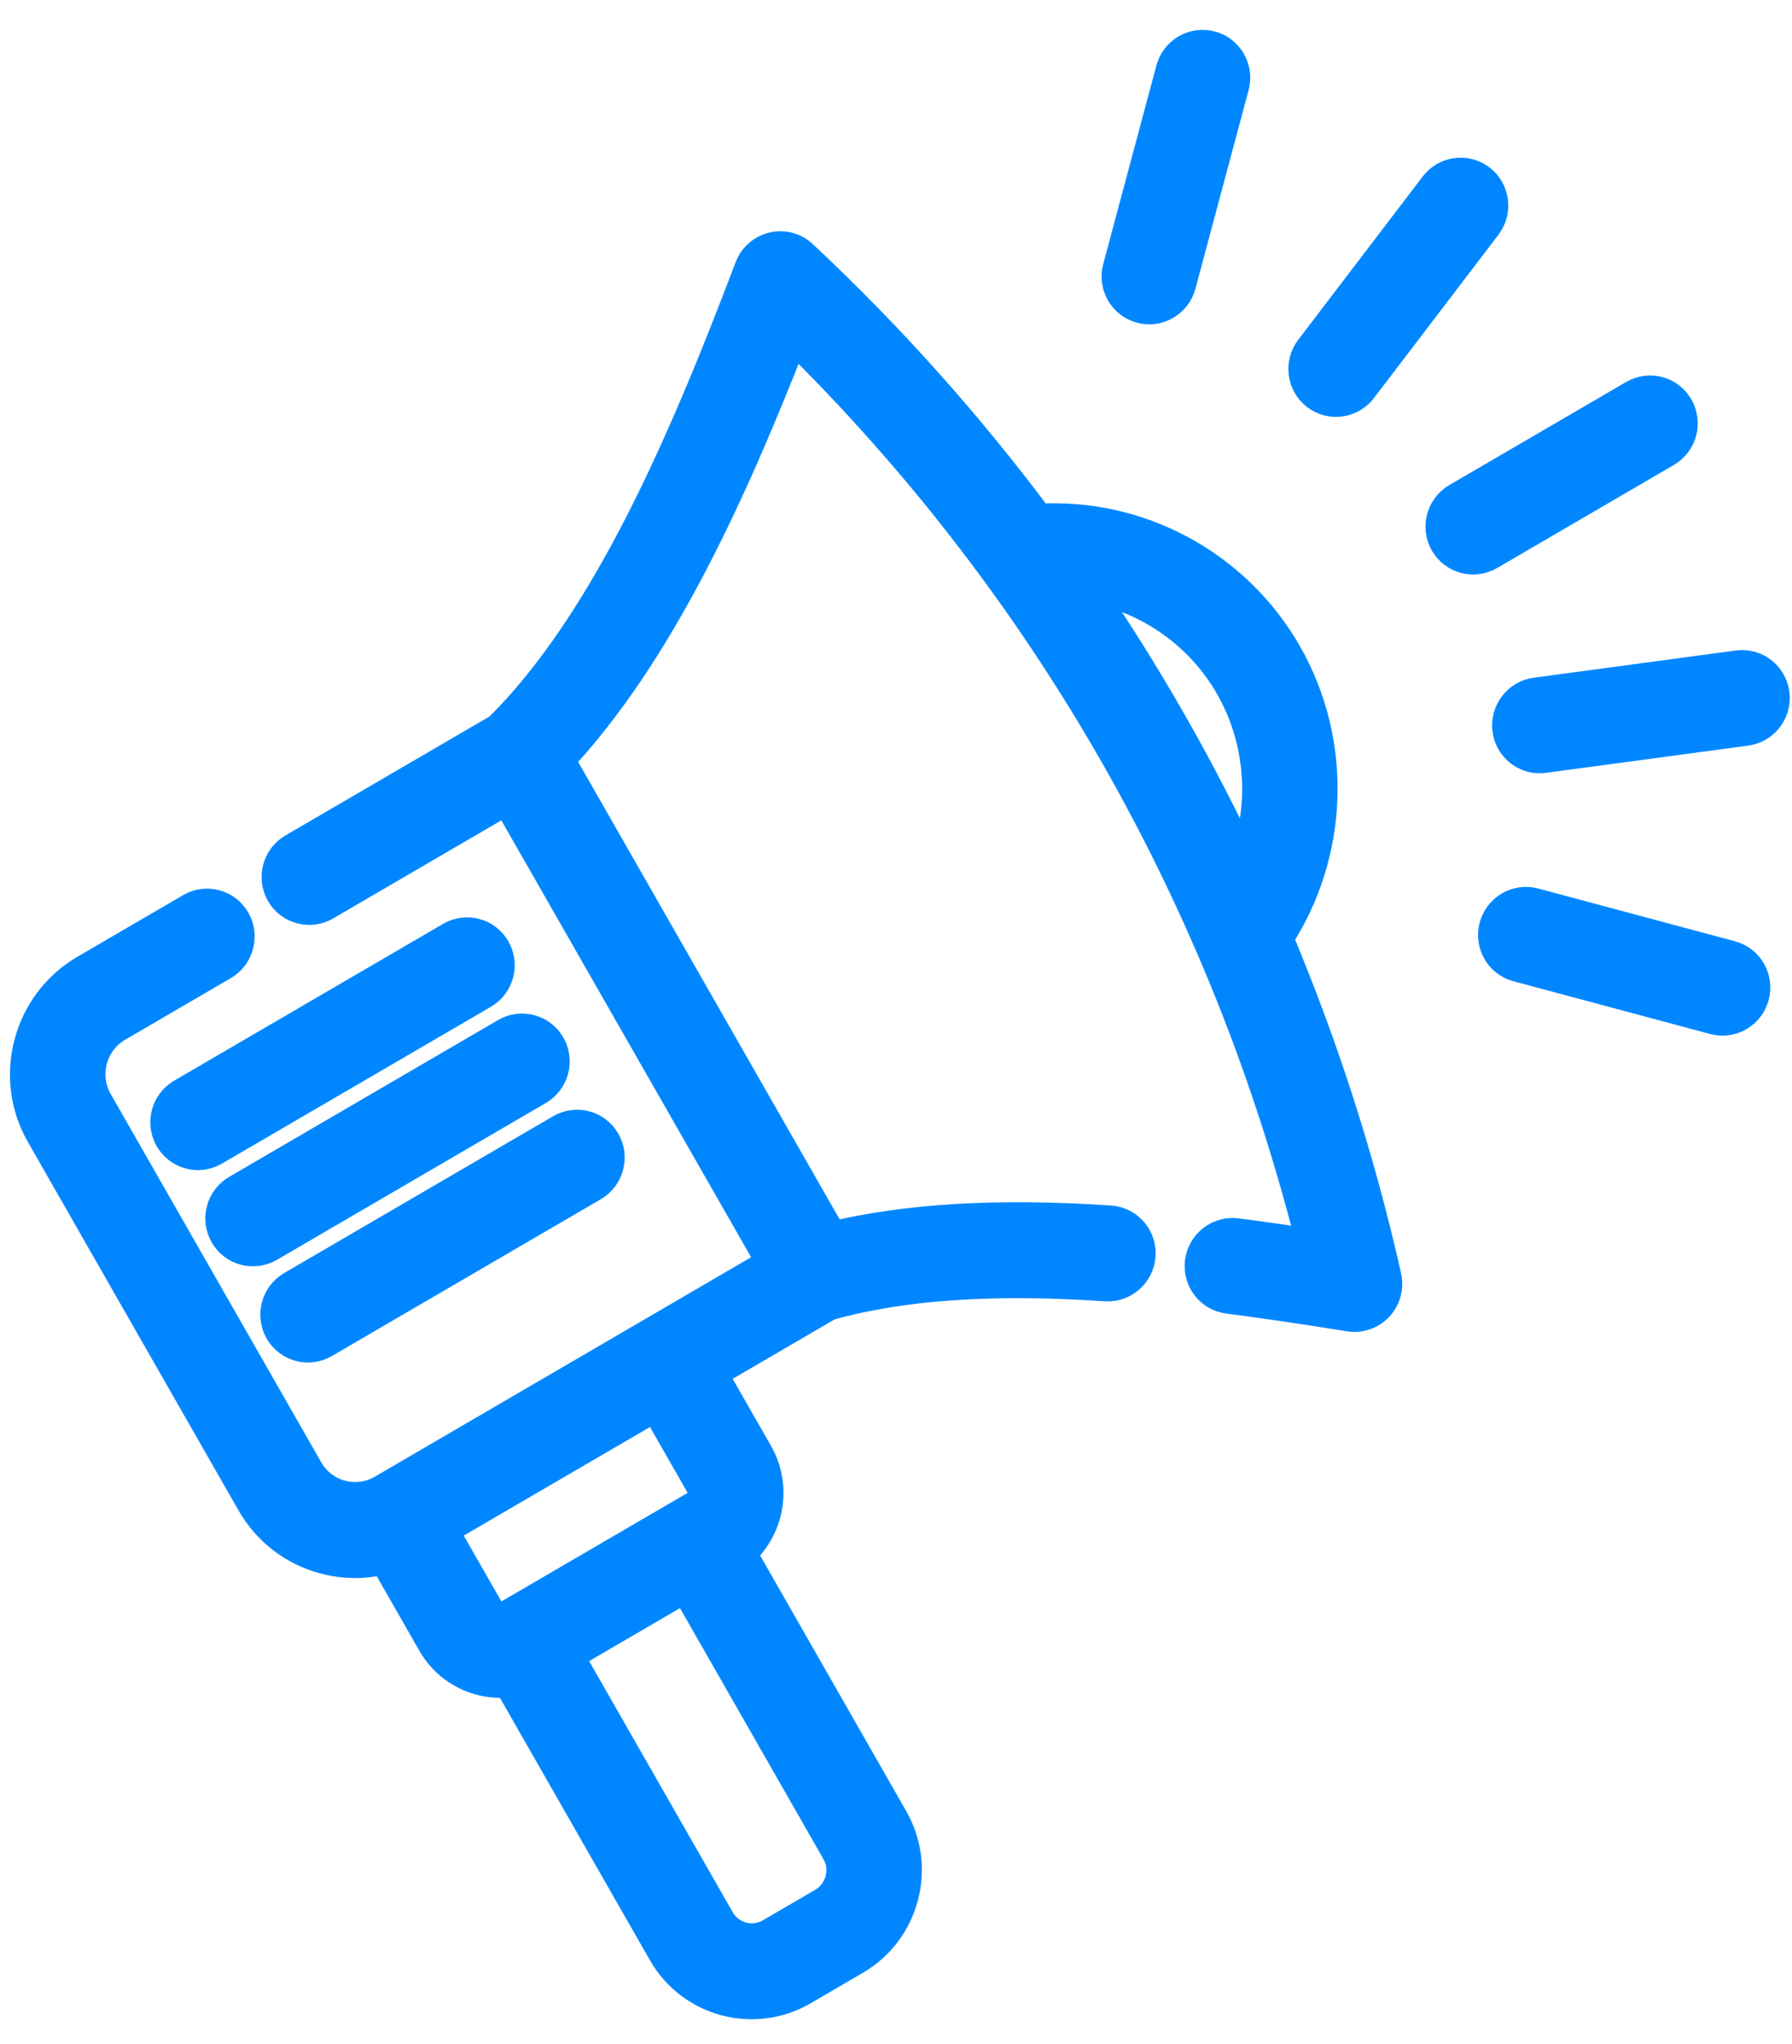 <?xml version="1.0" encoding="UTF-8"?> <svg xmlns="http://www.w3.org/2000/svg" xmlns:xlink="http://www.w3.org/1999/xlink" width="50px" height="57px" viewBox="0 0 50 57"> <!-- Generator: Sketch 55.2 (78181) - https://sketchapp.com --> <title>speaker 2@2x</title> <desc>Created with Sketch.</desc> <g id="Page-1" stroke="none" stroke-width="1" fill="none" fill-rule="evenodd"> <g id="Desktop3" transform="translate(-572, -1165)" fill="#0087FF" fill-rule="nonzero" stroke="#0087FF"> <g id="speaker-2" transform="translate(597, 1192.999) rotate(-345) translate(-597, -1192.999) translate(574, 1164.999)"> <g id="speaker"> <path d="M32.738,23.485 C33.632,20.802 32.941,17.805 30.948,15.795 C28.955,13.786 25.982,13.089 23.32,13.99 C20.741,11.954 17.973,10.139 15.037,8.572 C14.793,8.442 14.5,8.442 14.256,8.574 C14.012,8.706 13.849,8.951 13.821,9.228 C13.289,14.484 12.502,19.844 10.374,23.492 L5.683,28.22 C5.358,28.548 5.358,29.078 5.683,29.406 C5.845,29.57 6.058,29.651 6.271,29.651 C6.484,29.651 6.697,29.57 6.859,29.406 L11.038,25.193 L21.627,35.867 L12.719,44.848 C12.418,45.151 12.017,45.318 11.591,45.318 C11.165,45.318 10.764,45.151 10.463,44.848 L2.131,36.448 C1.83,36.144 1.663,35.74 1.663,35.31 C1.663,34.88 1.83,34.477 2.131,34.173 L4.531,31.753 C4.855,31.426 4.855,30.895 4.531,30.568 C4.206,30.24 3.679,30.24 3.355,30.568 L0.955,32.987 C0.339,33.608 2.84217094e-14,34.433 2.84217094e-14,35.31 C2.84217094e-14,36.188 0.339,37.013 0.955,37.634 L9.287,46.033 C9.902,46.654 10.72,46.995 11.591,46.995 C12.177,46.995 12.739,46.84 13.232,46.55 L15.174,48.508 C15.588,48.926 16.132,49.134 16.677,49.134 C16.947,49.134 17.217,49.082 17.472,48.979 L23.623,55.18 C24.165,55.727 24.877,56 25.589,56 C26.302,56 27.015,55.727 27.557,55.18 L28.744,53.983 C29.27,53.453 29.559,52.749 29.559,51.999 C29.559,51.25 29.27,50.546 28.744,50.016 L22.692,43.914 C23.284,43.078 23.209,41.906 22.466,41.157 L20.599,39.275 L23.314,36.538 C25.143,35.452 27.55,34.625 30.67,34.01 C31.121,33.921 31.415,33.481 31.327,33.027 C31.239,32.572 30.802,32.276 30.351,32.364 C27.299,32.966 24.867,33.772 22.942,34.823 L12.074,23.866 C13.997,20.284 14.814,15.469 15.343,10.649 C24.059,15.559 31.182,22.74 36.052,31.526 C35.243,31.617 34.525,31.704 33.847,31.795 C33.392,31.856 33.072,32.278 33.132,32.737 C33.193,33.196 33.611,33.519 34.067,33.457 C35.055,33.324 36.134,33.199 37.462,33.062 C37.737,33.034 37.981,32.87 38.111,32.624 C38.242,32.378 38.242,32.083 38.113,31.836 C36.558,28.875 34.758,26.086 32.738,23.485 L32.738,23.485 Z M27.896,51.999 C27.896,52.3 27.78,52.584 27.568,52.797 L26.381,53.994 C25.945,54.434 25.235,54.434 24.799,53.994 L18.768,47.915 L21.538,45.122 L27.568,51.202 C27.78,51.415 27.896,51.698 27.896,51.999 L27.896,51.999 Z M21.29,42.342 C21.47,42.524 21.47,42.82 21.29,43.001 L20.951,43.343 C20.951,43.343 17.004,47.322 17.004,47.322 C16.824,47.504 16.53,47.504 16.35,47.322 L14.483,45.44 L19.423,40.46 L21.29,42.342 Z M24.946,15.326 C26.698,15.1 28.494,15.692 29.772,16.981 C31.049,18.269 31.638,20.08 31.414,21.846 C29.44,19.494 27.279,17.315 24.946,15.326 Z" id="Shape"></path> <path d="M10.57,29.463 L4.454,35.628 C4.129,35.956 4.129,36.487 4.454,36.814 C4.617,36.978 4.83,37.06 5.042,37.06 C5.255,37.06 5.468,36.978 5.63,36.814 L11.746,30.648 C12.071,30.321 12.071,29.79 11.746,29.463 C11.421,29.136 10.895,29.136 10.57,29.463 Z" id="Path"></path> <path d="M12.746,31.657 L6.631,37.822 C6.306,38.15 6.306,38.681 6.631,39.008 C6.793,39.172 7.006,39.254 7.218,39.254 C7.431,39.254 7.644,39.172 7.807,39.008 L13.922,32.842 C14.247,32.515 14.247,31.984 13.922,31.657 C13.597,31.33 13.071,31.33 12.746,31.657 L12.746,31.657 Z" id="Path"></path> <path d="M8.807,41.202 C8.969,41.366 9.182,41.448 9.395,41.448 C9.607,41.448 9.821,41.366 9.983,41.202 L16.099,35.036 C16.423,34.709 16.423,34.178 16.099,33.851 C15.774,33.523 15.247,33.523 14.923,33.851 L8.807,40.016 C8.482,40.344 8.482,40.875 8.807,41.202 Z" id="Path"></path> <path d="M24.576,7.408 C25.035,7.408 25.407,7.032 25.407,6.57 L25.407,0.838 C25.407,0.376 25.035,0 24.576,0 C24.116,0 23.744,0.376 23.744,0.838 L23.744,6.57 C23.744,7.032 24.116,7.408 24.576,7.408 Z" id="Path"></path> <path d="M45.16,20.751 L39.474,20.751 C39.015,20.751 38.643,21.127 38.643,21.59 C38.643,22.053 39.015,22.428 39.474,22.428 L45.16,22.428 C45.619,22.428 45.991,22.053 45.991,21.59 C45.991,21.127 45.619,20.751 45.16,20.751 L45.16,20.751 Z" id="Path"></path> <path d="M43.911,14.423 C44.335,14.246 44.537,13.756 44.361,13.328 C44.185,12.9 43.699,12.697 43.274,12.874 L38.022,15.067 C37.598,15.245 37.397,15.735 37.572,16.163 C37.705,16.486 38.015,16.681 38.341,16.681 C38.447,16.681 38.555,16.66 38.659,16.616 L43.911,14.423 Z" id="Path"></path> <path d="M35.111,11.807 C35.323,11.807 35.537,11.726 35.699,11.562 L39.719,7.509 C40.044,7.182 40.044,6.651 39.719,6.324 C39.394,5.996 38.868,5.996 38.543,6.324 L34.522,10.376 C34.198,10.703 34.198,11.234 34.522,11.562 C34.685,11.726 34.898,11.807 35.111,11.807 Z" id="Path"></path> <path d="M29.959,8.488 C30.063,8.531 30.171,8.552 30.277,8.552 C30.603,8.552 30.913,8.357 31.046,8.034 L33.221,2.739 C33.397,2.311 33.195,1.82 32.771,1.643 C32.346,1.466 31.86,1.669 31.684,2.097 L29.509,7.392 C29.333,7.82 29.534,8.31 29.959,8.488 Z" id="Path"></path> </g> </g> </g> </g> </svg> 